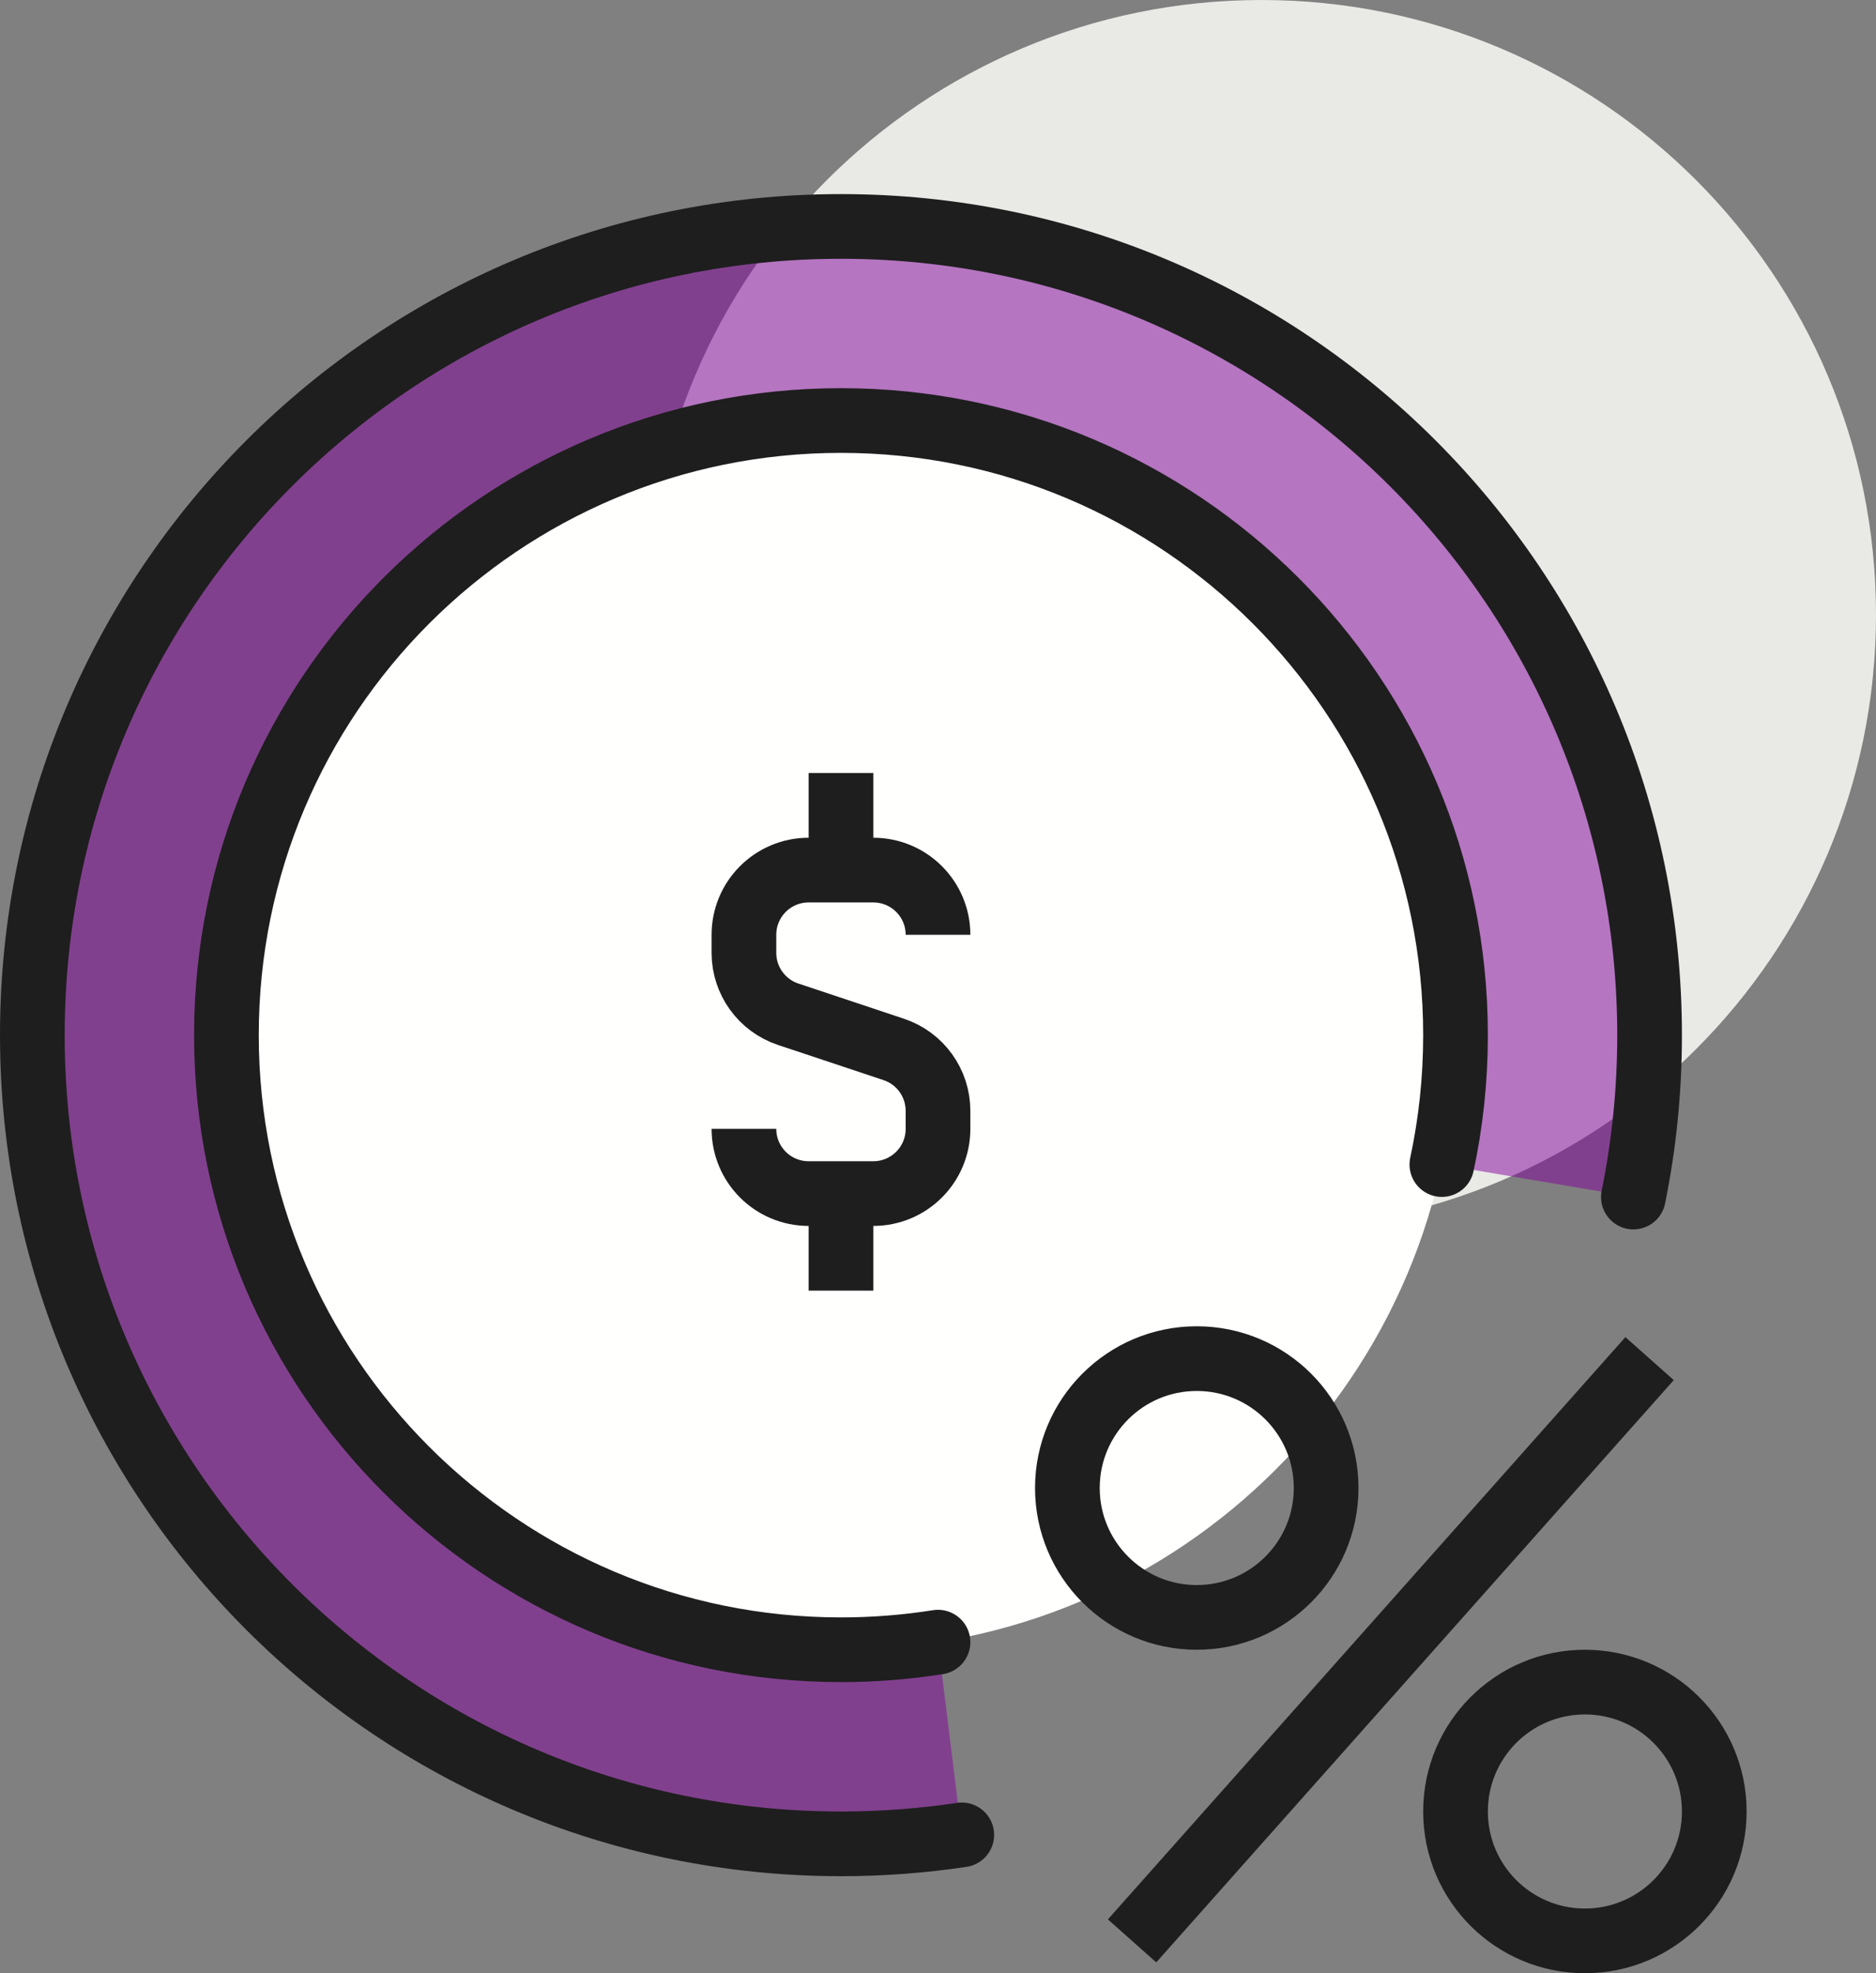 <svg xmlns="http://www.w3.org/2000/svg" width="58" height="61" viewBox="0 0 58 61">
    <rect x="0" y="0" width="58" height="61" fill="#808080" stroke="none"/>
    <g fill="none" fill-rule="evenodd">
        <g>
            <g>
                <g>
                    <path fill="#E9EAE6" d="M57 19c0 10.494-8.506 19-19 19-10.493 0-19-8.506-19-19S27.507 0 38 0c10.494 0 19 8.506 19 19" transform="translate(-1162 -1778) translate(940 1746) translate(223 32)"/>
                    <path fill="#FFFFFE" d="M44 32c0 10.494-8.506 19-19 19-10.493 0-19-8.506-19-19s8.507-19 19-19c10.494 0 19 8.506 19 19" transform="translate(-1162 -1778) translate(940 1746) translate(223 32)"/>
                    <path fill="#82009D" d="M49.499 37.005C49.828 35.388 50 33.714 50 32 50 18.193 38.807 7 25 7S0 18.193 0 32s11.193 25 25 25c1.269 0 2.516-.095 3.735-.277L28 50.765c-.977.155-1.979.235-3 .235-10.493 0-19-8.507-19-19s8.507-19 19-19 19 8.507 19 19c0 1.372-.145 2.711-.422 4.001l5.921 1.004" opacity=".5" transform="translate(-1162 -1778) translate(940 1746) translate(223 32)"/>
                    <path stroke="#1E1E1E" stroke-linecap="round" stroke-width="2" d="M28 50.765c-.977.155-1.979.235-3 .235-10.493 0-19-8.507-19-19s8.507-19 19-19 19 8.507 19 19c0 1.372-.145 2.711-.422 4.001M28.735 56.723C27.516 56.905 26.269 57 25 57 11.193 57 0 45.807 0 32S11.193 7 25 7s25 11.193 25 25c0 1.714-.172 3.388-.501 5.005M36 42c-2.209 0-4 1.791-4 4s1.791 4 4 4 4-1.791 4-4-1.791-4-4-4zm12 18h0c-2.209 0-4-1.791-4-4s1.791-4 4-4 4 1.791 4 4-1.791 4-4 4zm-14 0l16-18-16 18z" transform="translate(-1162 -1778) translate(940 1746) translate(223 32)"/>
                    <g stroke="#1E1E1E" stroke-width="2">
                        <path d="M0 11c0 1.105.895 2 2 2h2c1.105 0 2-.895 2-2v-.558c0-.861-.551-1.626-1.368-1.898L1.367 7.456C.551 7.184 0 6.419 0 5.559V5c0-1.105.895-2 2-2h2c1.105 0 2 .895 2 2M3 3V0v3zM3 13v3-3z" transform="translate(-1162 -1778) translate(940 1746) translate(223 32) translate(22 23.898)"/>
                    </g>
                </g>
            </g>
        </g>
    </g>
</svg>
